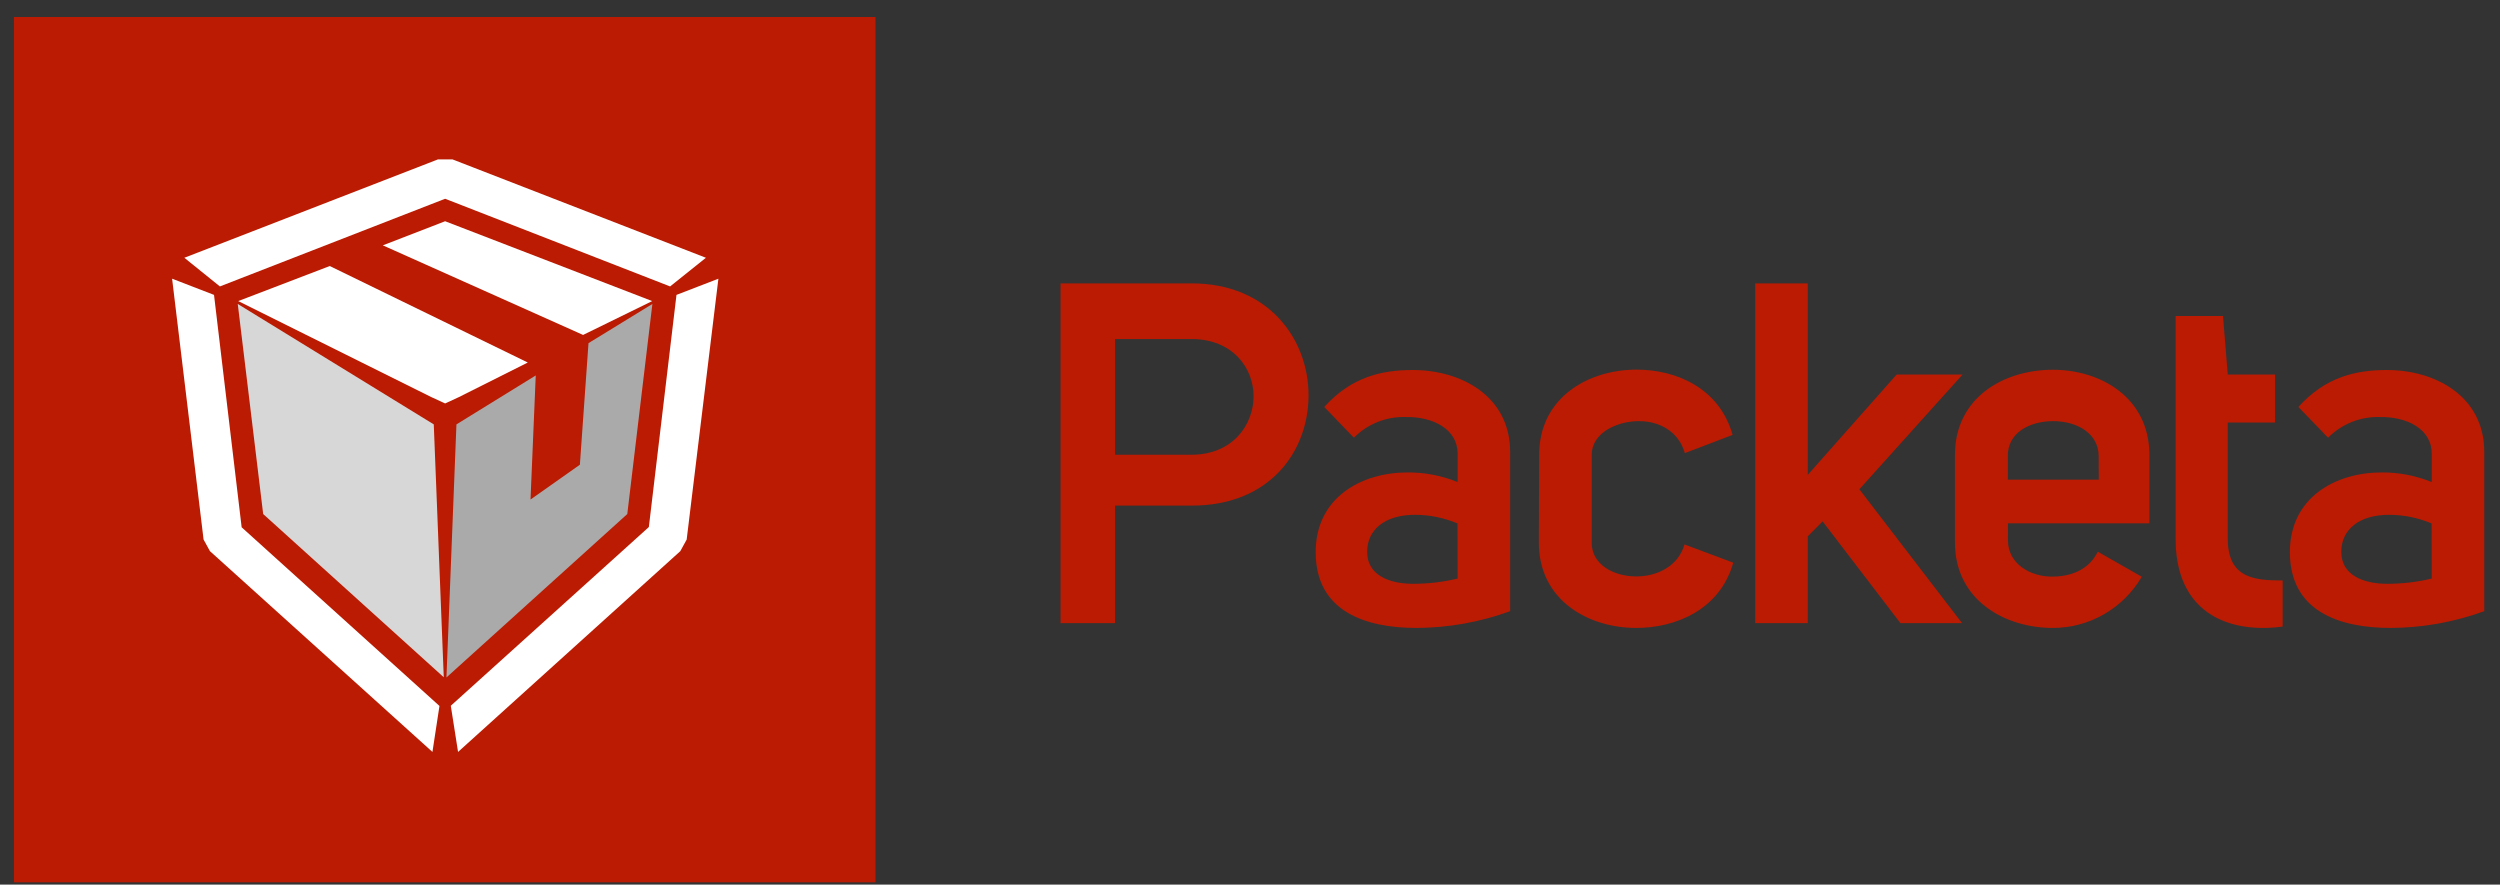 <svg width="130" height="46" viewBox="0 0 130 46" fill="none" xmlns="http://www.w3.org/2000/svg">
    <rect x="0" y="0" width="130" height="46" fill="#333333" stroke="none"/>
    <g clip-path="url(#clip0_1932_14655)">
        <path d="M45.525 0.883H0.727V45.883H45.525V0.883Z" fill="#BA1B02"/>
        <path d="M126.45 30.084C125.69 30.267 124.912 30.359 124.131 30.357C122.889 30.357 121.746 29.908 121.746 28.693C121.746 27.569 122.64 26.77 124.23 26.77C124.99 26.771 125.742 26.924 126.443 27.219L126.45 30.084ZM126.45 25.067C125.62 24.73 124.734 24.56 123.839 24.567C121.454 24.567 119.073 25.865 119.073 28.71C119.073 31.781 121.63 32.653 124.313 32.653C125.974 32.645 127.621 32.35 129.182 31.781V23.509C129.182 20.588 126.622 19.24 124.114 19.24C122.475 19.24 120.908 19.616 119.516 21.163L121.06 22.761C121.413 22.404 121.836 22.125 122.302 21.94C122.767 21.755 123.266 21.669 123.766 21.686C125.158 21.663 126.45 22.311 126.45 23.582V25.067ZM118.698 30.184C117.208 30.184 115.843 30.058 115.843 28.011V21.972H118.301V19.476H115.843L115.595 16.432H113.133V28.038C113.133 31.305 115.147 32.653 117.681 32.653C118.022 32.653 118.361 32.628 118.698 32.58V30.184ZM109.135 24.943H104.408V23.769C104.359 22.498 105.551 21.899 106.767 21.899C107.982 21.899 109.129 22.521 109.129 23.719L109.135 24.943ZM109.085 28.687C108.612 29.658 107.645 29.984 106.701 29.984C105.531 29.984 104.415 29.286 104.415 28.111V27.213H111.769V23.669C111.769 20.651 109.208 19.227 106.75 19.227C104.216 19.227 101.656 20.651 101.656 23.669V28.211C101.656 31.182 104.216 32.653 106.75 32.653C107.684 32.652 108.602 32.406 109.413 31.939C110.223 31.472 110.898 30.8 111.371 29.991L109.085 28.687ZM94.004 24.694V14.735H91.271V32.404H94.004V27.888L94.776 27.113L98.823 32.404H102.027L96.687 25.442L102.053 19.476H98.625L94.004 24.694ZM80.019 28.211C80.019 31.206 82.576 32.653 85.087 32.653C87.097 32.653 89.433 31.731 90.128 29.259L87.594 28.311C87.263 29.459 86.153 29.974 85.087 29.974C83.894 29.974 82.768 29.349 82.768 28.227V23.646C82.768 22.521 84.06 21.899 85.226 21.899C86.269 21.899 87.289 22.421 87.611 23.562L90.095 22.614C89.4 20.145 87.114 19.22 85.103 19.22C82.592 19.22 80.035 20.668 80.035 23.662L80.019 28.211ZM75.795 30.084C75.036 30.267 74.257 30.359 73.476 30.357C72.234 30.357 71.091 29.908 71.091 28.693C71.091 27.569 71.986 26.77 73.576 26.77C74.336 26.771 75.088 26.924 75.788 27.219L75.795 30.084ZM75.795 25.067C74.966 24.73 74.079 24.56 73.185 24.567C70.8 24.567 68.415 25.865 68.415 28.71C68.415 31.781 70.975 32.653 73.659 32.653C75.319 32.645 76.966 32.35 78.528 31.781V23.509C78.528 20.588 75.967 19.24 73.46 19.24C71.82 19.24 70.253 19.616 68.862 21.163L70.402 22.761C70.756 22.404 71.179 22.124 71.646 21.939C72.112 21.754 72.611 21.668 73.112 21.686C74.503 21.663 75.795 22.311 75.795 23.582V25.067ZM57.981 23.646V17.63H61.956C64.092 17.63 65.185 19.127 65.185 20.601C65.185 22.075 64.119 23.646 61.956 23.646H57.981ZM55.148 32.404H57.981V26.291H61.982C66.007 26.291 68.044 23.496 68.044 20.551C68.044 17.68 66.007 14.735 61.956 14.735H55.148V32.404Z" fill="#BA1B02"/>
        <path fill-rule="evenodd" clip-rule="evenodd" d="M23.864 20.648L23.146 20.98L22.427 20.648L12.387 15.656L17.147 13.833L27.445 18.851L23.864 20.648ZM33.914 15.656L30.32 17.417L19.906 12.758L23.146 11.504L33.914 15.656Z" fill="white"/>
        <path fill-rule="evenodd" clip-rule="evenodd" d="M23.534 8.29L36.708 13.404L34.846 14.895L23.146 10.336L11.434 14.895L9.585 13.404L22.769 8.29H23.534ZM35.177 15.334L37.357 14.492L35.707 28.058L35.376 28.66L23.819 39.101L23.441 36.699L33.74 27.406L35.177 15.334ZM10.917 28.66L10.586 28.058L8.949 14.492L11.129 15.334L12.566 27.419L22.852 36.709L22.487 39.101L10.917 28.66Z" fill="white"/>
        <path fill-rule="evenodd" clip-rule="evenodd" d="M30.602 17.843L33.924 15.806L32.619 26.73L23.215 35.228L23.735 22.068L27.859 19.523L27.587 25.975L30.154 24.165L30.602 17.843Z" fill="#AAAAAA"/>
        <path fill-rule="evenodd" clip-rule="evenodd" d="M22.556 22.068L23.076 35.218L13.685 26.73L12.363 15.806L22.556 22.068Z" fill="#D7D7D7"/>
    </g>
    <defs>
        <clipPath id="clip0_1932_14655">
            <rect width="128.455" height="45" fill="white" transform="translate(0.727 0.883)"/>
        </clipPath>
    </defs>
</svg>
